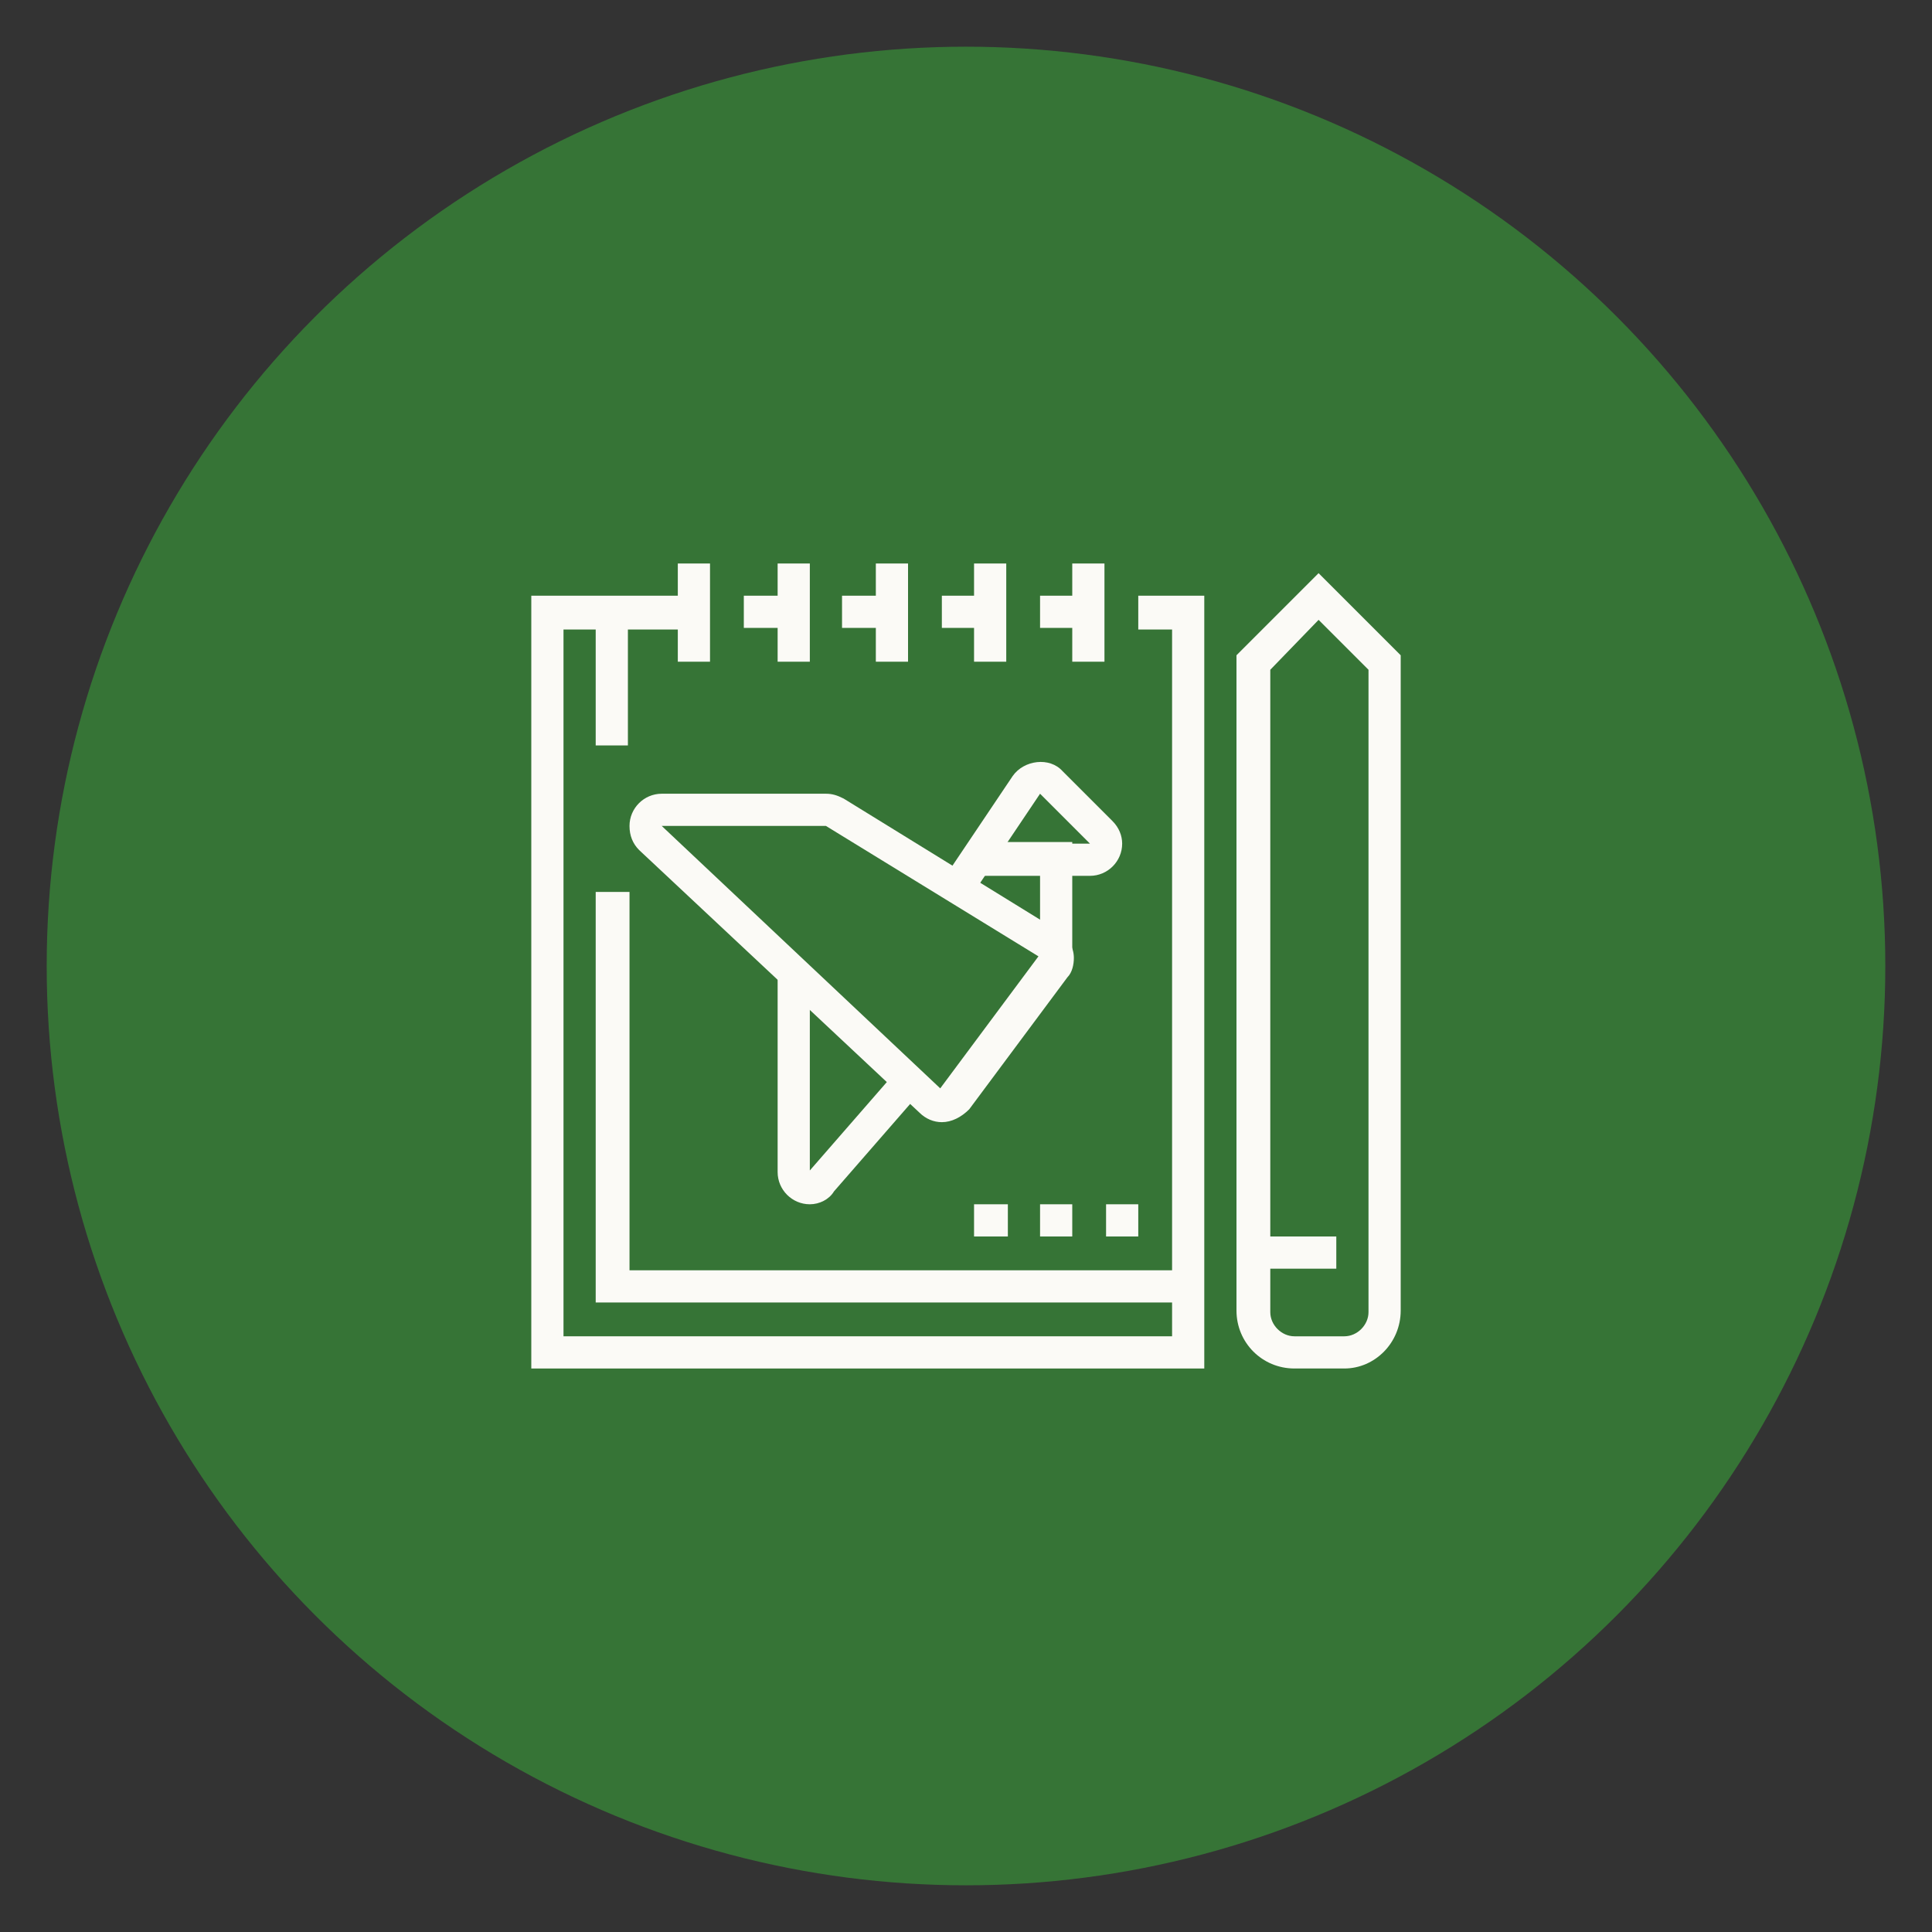 <?xml version="1.0" encoding="utf-8"?>
<!-- Generator: Adobe Illustrator 24.1.0, SVG Export Plug-In . SVG Version: 6.00 Build 0)  -->
<svg version="1.1" id="Layer_1" xmlns="http://www.w3.org/2000/svg" xmlns:xlink="http://www.w3.org/1999/xlink" x="0px" y="0px"
	 width="120px" height="120px" viewBox="0 0 120 120" style="enable-background:new 0 0 120 120;" xml:space="preserve">
<rect x="0" y="0" width="120" height="120" fill="#333333" stroke="none"/>
<style type="text/css">
	.st0{fill:#367436;}
	.st1{display:none;fill:#FBFAF6;}
	.st2{display:none;}
	.st3{display:inline;}
	.st4{fill:#FBFAF6;}
</style>
<circle class="st0" cx="60" cy="60" r="57.1"/>
<circle class="st1" cx="60" cy="60" r="57.1"/>
<g class="st2">
	<g class="st3">
		<rect x="82.4" y="66.1" class="st4" width="2" height="5.1"/>
		<path class="st4" d="M35.5,71.2h-2V43.7c0-2.8,2.3-5.1,5.1-5.1h25.5v2H38.6c-1.7,0-3.1,1.4-3.1,3.1V71.2z"/>
		<path class="st4" d="M80.4,80.4H51.1v-2h29.3c2.3,0,4.1-1.8,4.1-4.1v-1c0-0.6-0.5-1-1-1H51.8v-2h31.7c1.7,0,3.1,1.4,3.1,3.1v1
			C86.5,77.7,83.8,80.4,80.4,80.4z"/>
		<path class="st4" d="M44.4,80.4h-6.8c-3.4,0-6.1-2.7-6.1-6.1v-1c0-1.7,1.4-3.1,3.1-3.1h9.2v2h-9.2c-0.6,0-1,0.5-1,1v1
			c0,2.3,1.8,4.1,4.1,4.1h6.8V80.4z"/>
		<rect x="29.4" y="47.8" class="st4" width="2" height="8.2"/>
		<rect x="29.4" y="58" class="st4" width="2" height="2"/>
		<rect x="54.9" y="74.3" class="st4" width="8.2" height="2"/>
		<rect x="71.2" y="83.5" class="st4" width="17.3" height="2"/>
		<rect x="67.1" y="83.5" class="st4" width="2" height="2"/>
		<rect x="37.6" y="82.4" class="st4" width="2" height="4.1"/>
		<rect x="37.6" y="88.6" class="st4" width="2" height="2"/>
		<rect x="59" y="29.4" class="st4" width="2" height="5.1"/>
		<polygon class="st4" points="44.7,30.4 42.7,30.4 42.7,32.5 44.7,32.5 44.7,30.4 		"/>
		<polygon class="st4" points="44.7,34.5 42.7,34.5 42.7,36.5 44.7,36.5 44.7,34.5 		"/>
		<polygon class="st4" points="88.6,30.4 86.5,30.4 86.5,32.5 88.6,32.5 88.6,30.4 		"/>
		<polygon class="st4" points="88.6,34.5 86.5,34.5 86.5,36.5 88.6,36.5 88.6,34.5 		"/>
		<path class="st4" d="M49.8,61l-0.1-2c1.3,0,2.1-1.5,2.1-4.1c0-5.3-3.3-6.7-5.1-7v0.7c0,2-0.9,3-1.7,4c-0.7,0.9-1.4,1.7-1.4,3.3
			c0,2.5,1.5,3,2.2,3.1l-0.3,2c-1.8-0.3-3.9-1.8-3.9-5.1c0-2.4,1-3.6,1.9-4.6c0.7-0.8,1.2-1.5,1.2-2.7v-2.9l1,0
			c0.1,0,8.2,0.2,8.2,9.2C53.9,60.5,50.8,61,49.8,61z"/>
		<path class="st4" d="M47.8,90.6c-2,0-3.5-1.6-3.7-3.7l-0.1-1.5c-0.5-5-1.2-13.4-1.2-15.3c0-1.4,0.2-2.9,0.5-4.3l1.8-6.7h5.7
			l1.8,6.7c0.3,1.4,0.5,2.9,0.5,4.3c0,1.9-0.8,10.8-1.2,15.6l-0.1,1.3C51.3,89,49.7,90.6,47.8,90.6z M46.5,61l-1.4,5.2
			c-0.3,1.2-0.4,2.5-0.4,3.8c0,1.8,0.8,10.5,1.2,15.1l0.1,1.5c0.1,0.9,0.7,1.9,1.7,1.9c1,0,1.6-1,1.7-1.9l0.1-1.3
			c0.4-4.7,1.2-13.6,1.2-15.4c0-1.3-0.2-2.6-0.5-3.8L49,61H46.5z"/>
		<rect x="43.9" y="66.1" class="st4" width="7.7" height="2"/>
		<path class="st4" d="M72.2,53.5c-4.2-1.2-7.1-5-7.1-9.3c0-5.3,4.3-9.7,9.7-9.7s9.7,4.3,9.7,9.7c0,3-1.1,5.4-3.1,7.1L80,49.8
			c1.6-1.4,2.4-3.2,2.4-5.6c0-4.2-3.4-7.7-7.7-7.7s-7.7,3.4-7.7,7.7c0,3.4,2.3,6.4,5.6,7.4L72.2,53.5z"/>
		<path class="st4" d="M79,64.1c-0.9-0.2-1.5-0.4-2-0.8l1.1-1.7c0.4,0.3,0.7,0.4,1.2,0.5L79,64.1z"/>
		<path class="st4" d="M81.6,64.1l-0.1-2c4-0.2,7-3.5,7-7.7c0-4.2-3.4-7.7-7.7-7.7c-1.2,0-1.9,0-2.8,0.5l-0.8-1.9
			c1.3-0.6,2.3-0.6,3.6-0.6c5.3,0,9.7,4.3,9.7,9.7C90.6,59.6,86.7,63.8,81.6,64.1z"/>
		<path class="st4" d="M74.1,61.3c-1.8-1.8-2.9-4.3-2.9-6.9c0-2.6,1-5,2.8-6.9l1.4,1.4c-1.4,1.4-2.2,3.4-2.2,5.4c0,2,0.8,4,2.3,5.4
			L74.1,61.3z"/>
		<path class="st4" d="M63.1,49.2l-1.6-1.3c0.7-0.8,1-1.1,1.8-1.6l1.1,1.7C63.8,48.5,63.6,48.6,63.1,49.2z"/>
		<path class="st4" d="M68.7,64.1c-5.3,0-9.7-4.3-9.7-9.7c0-1.4,0.3-2.7,0.8-3.9l1.9,0.8c-0.4,0.9-0.6,1.9-0.6,3
			c0,4.2,3.4,7.7,7.7,7.7s7.7-3.4,7.7-7.7s-3.4-7.7-7.7-7.7c-0.7,0-1.4,0.1-2.1,0.3l-0.6-2c0.9-0.2,1.7-0.4,2.6-0.4
			c5.3,0,9.7,4.3,9.7,9.7C78.4,59.7,74,64.1,68.7,64.1z"/>
	</g>
</g>
<g class="st2">
	<g class="st3">
		<path class="st4" d="M46.2,87H35c-1.7,0-3.1-1.4-3.1-3.1V36c0-1.7,1.4-3.1,3.1-3.1h11.2c1.7,0,3.1,1.4,3.1,3.1V84
			C49.3,85.7,47.9,87,46.2,87z M35,35c-0.6,0-1,0.5-1,1V84c0,0.6,0.5,1,1,1h11.2c0.6,0,1-0.5,1-1V36c0-0.6-0.5-1-1-1H35z"/>
		<path class="st4" d="M40.6,81.9c-2,0-3.6-1.6-3.6-3.6c0-2,1.6-3.6,3.6-3.6c2,0,3.6,1.6,3.6,3.6C44.2,80.3,42.6,81.9,40.6,81.9z
			 M40.6,76.8c-0.8,0-1.5,0.7-1.5,1.5c0,0.8,0.7,1.5,1.5,1.5c0.8,0,1.5-0.7,1.5-1.5C42.1,77.5,41.5,76.8,40.6,76.8z"/>
		<rect x="36" y="39.1" class="st4" width="2" height="8.2"/>
		<rect x="36" y="49.3" class="st4" width="2" height="2"/>
		<path class="st4" d="M49.2,84.3l-1.9-0.7l16.2-42.9c0.2-0.5-0.1-1.1-0.6-1.3l-9.7-3.7l0.7-1.9l9.7,3.7c1.6,0.6,2.4,2.4,1.8,3.9
			L49.2,84.3z"/>
		<rect x="55.7" y="43.9" transform="matrix(0.355 -0.935 0.935 0.355 -8.736 84.33)" class="st4" width="2" height="9.1"/>
		<rect x="55.1" y="48.6" transform="matrix(0.355 -0.935 0.935 0.355 -12.885 86.233)" class="st4" width="2" height="7.7"/>
		<rect x="50.7" y="60.5" transform="matrix(0.355 -0.935 0.935 0.355 -26.668 89.77)" class="st4" width="2" height="7.4"/>
		<path class="st4" d="M55.8,80.2l-1.6-1.3l22.3-26.2c0.4-0.4,0.3-1.1-0.1-1.4l-9.3-7.9l1.3-1.6l9.3,7.9c1.3,1.1,1.4,3,0.3,4.3
			L55.8,80.2z"/>
		<rect x="67.1" y="53.6" transform="matrix(0.649 -0.76 0.76 0.649 -20.042 72.036)" class="st4" width="2" height="8.4"/>
		<rect x="64.3" y="56.2" transform="matrix(0.649 -0.76 0.76 0.649 -23.221 70.93)" class="st4" width="2" height="8.9"/>
		<rect x="58.5" y="68.4" transform="matrix(0.65 -0.76 0.76 0.65 -32.955 70.02)" class="st4" width="2" height="4.7"/>
		<path class="st4" d="M59.2,82.2l-1-1.8l25.3-14.4c0.5-0.3,0.7-0.9,0.4-1.4l-4.3-7.5l1.8-1l4.3,7.5c0.8,1.5,0.3,3.3-1.1,4.2
			L59.2,82.2z"/>
		<rect x="73.8" y="65.5" transform="matrix(0.869 -0.494 0.494 0.869 -24.125 45.914)" class="st4" width="2" height="6.2"/>
		<rect x="70.6" y="68.6" transform="matrix(0.869 -0.494 0.494 0.869 -25.788 44.674)" class="st4" width="2" height="5"/>
		<path class="st4" d="M85,87H51.3v-2H85c0.6,0,1-0.5,1-1V72.8c0-0.6-0.5-1-1-1h-1v-2h1c1.7,0,3.1,1.4,3.1,3.1V84
			C88.1,85.7,86.7,87,85,87z"/>
	</g>
</g>
<g>
	<g>
		<polygon class="st4" points="74.8,85 33,85 33,37 43.2,37 43.2,39.1 35,39.1 35,83 72.8,83 72.8,39.1 70.7,39.1 70.7,37 74.8,37 
					"/>
		<rect x="64.6" y="37" class="st4" width="3.1" height="2"/>
		<rect x="58.5" y="37" class="st4" width="3.1" height="2"/>
		<rect x="52.3" y="37" class="st4" width="3.1" height="2"/>
		<rect x="46.2" y="37" class="st4" width="3.1" height="2"/>
		<rect x="37" y="38.1" class="st4" width="2" height="8.2"/>
		<polygon class="st4" points="73.8,80.9 37,80.9 37,55.4 39.1,55.4 39.1,78.9 73.8,78.9 		"/>
		<polygon class="st4" points="70.7,74.8 68.7,74.8 68.7,76.8 70.7,76.8 70.7,74.8 		"/>
		<polygon class="st4" points="66.6,74.8 64.6,74.8 64.6,76.8 66.6,76.8 66.6,74.8 		"/>
		<polygon class="st4" points="62.6,74.8 60.5,74.8 60.5,76.8 62.6,76.8 62.6,74.8 		"/>
		<rect x="42.1" y="35" class="st4" width="2" height="6.1"/>
		<rect x="48.3" y="35" class="st4" width="2" height="6.1"/>
		<rect x="54.4" y="35" class="st4" width="2" height="6.1"/>
		<rect x="60.5" y="35" class="st4" width="2" height="6.1"/>
		<rect x="66.6" y="35" class="st4" width="2" height="6.1"/>
		<rect x="77.9" y="76.8" class="st4" width="5.1" height="2"/>
		<path class="st4" d="M83.5,85h-3.1c-2,0-3.6-1.6-3.6-3.6V40.7l5.1-5.1l5.1,5.1v40.7C87,83.4,85.4,85,83.5,85z M78.9,41.6v39.9
			c0,0.8,0.7,1.5,1.5,1.5h3.1c0.8,0,1.5-0.7,1.5-1.5V41.6l-3.1-3.1L78.9,41.6z"/>
		<path class="st4" d="M60.3,55.7l-1.7-1.1l4.3-6.4c0.7-1,2.3-1.2,3.1-0.3l3.1,3.1c0.4,0.4,0.6,0.9,0.6,1.4c0,1.1-0.9,2-2,2h-2v-2h2
			l-3.1-3.1L60.3,55.7z"/>
		<polygon class="st4" points="66.6,59.5 64.6,59.5 64.6,54.4 60.6,54.4 60.6,52.3 66.6,52.3 		"/>
		<path class="st4" d="M58.5,69.7c-0.5,0-1-0.2-1.4-0.6L39.7,52.8c-0.4-0.4-0.6-0.9-0.6-1.5c0-1.1,0.9-2,2-2h10.2
			c0.4,0,0.7,0.1,1.1,0.3l13.3,8.2c0.6,0.4,1,1,1,1.7c0,0.4-0.1,0.9-0.4,1.2l-6.1,8.2C59.7,69.4,59.1,69.7,58.5,69.7z M51.3,51.3
			l-10.2,0l17.3,16.3l6.1-8.2l0,0L51.3,51.3z"/>
		<path class="st4" d="M50.3,74.8c-1.1,0-2-0.9-2-2V60.4h2v12.3l5.4-6.2l1.5,1.3l-5.4,6.2C51.5,74.5,50.9,74.8,50.3,74.8z"/>
	</g>
</g>
</svg>
